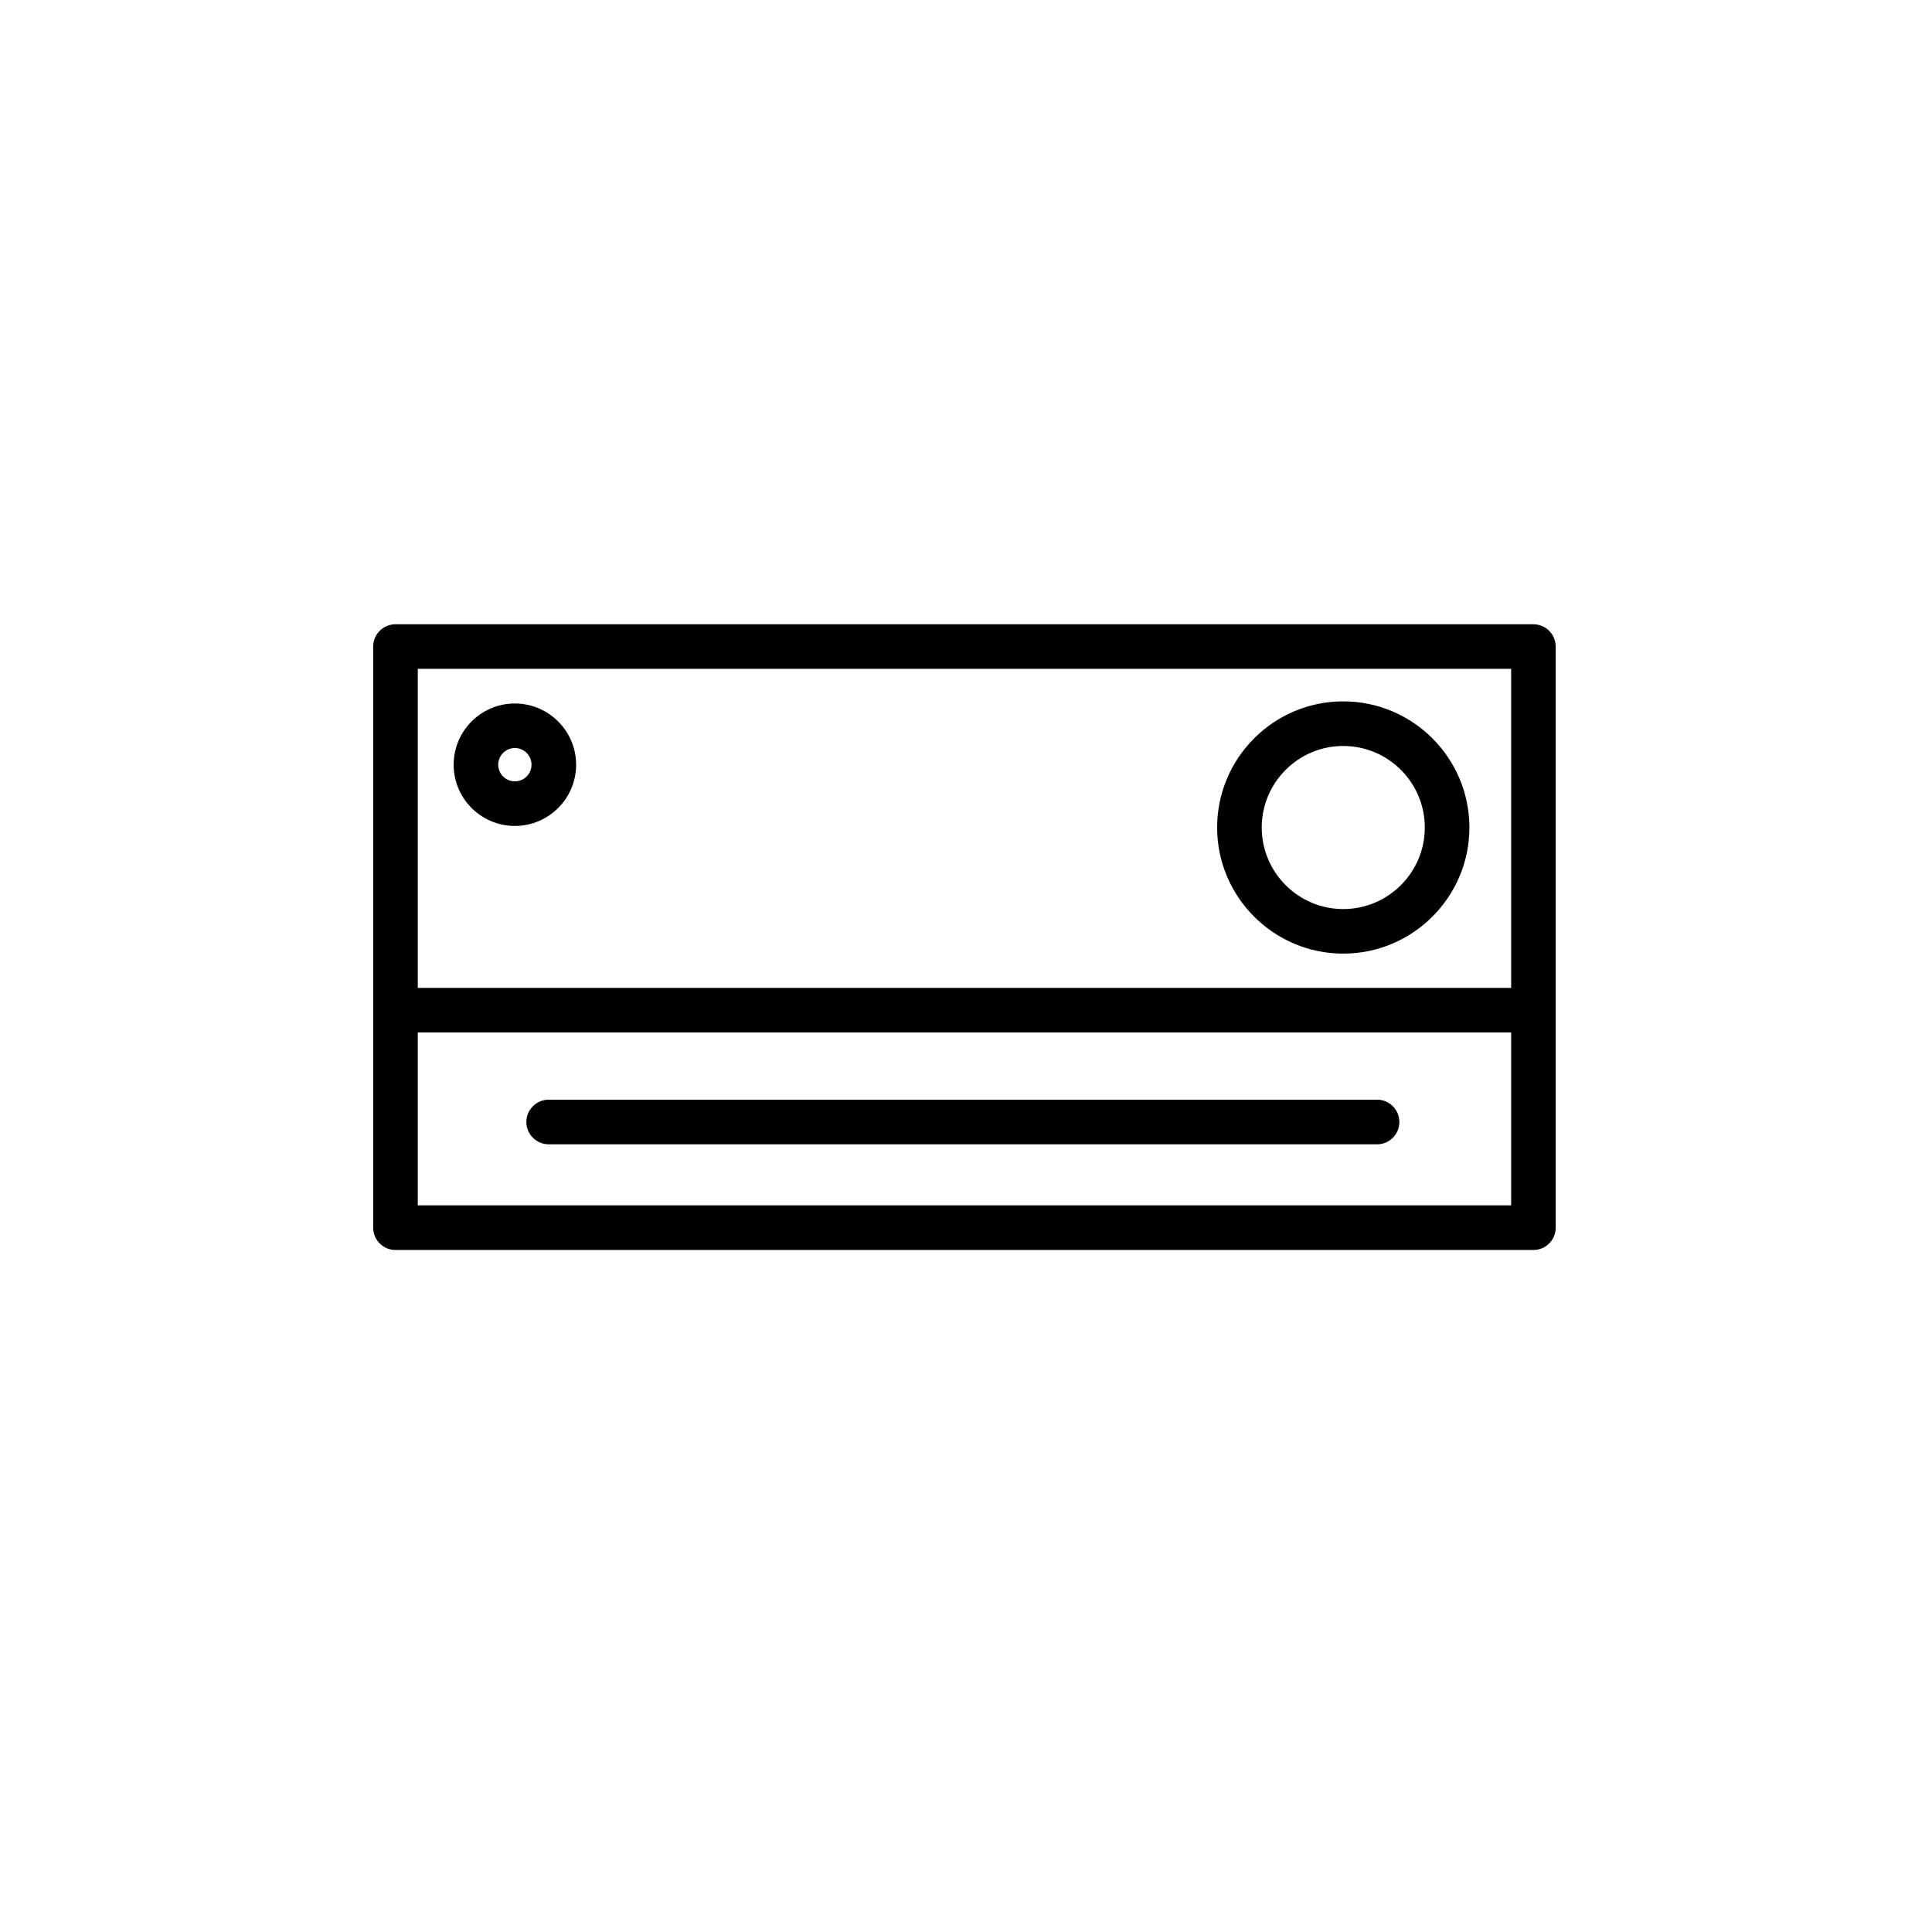 <?xml version="1.0" encoding="UTF-8"?>
<!-- Uploaded to: ICON Repo, www.svgrepo.com, Generator: ICON Repo Mixer Tools -->
<svg fill="#000000" width="800px" height="800px" version="1.1" viewBox="144 144 512 512" xmlns="http://www.w3.org/2000/svg">
 <path d="m550.36 309.44-301.55-0.004c-3.254 0-5.914 2.641-5.914 5.918v154c0 1.57 0.621 3.062 1.734 4.172 1.113 1.102 2.609 1.734 4.18 1.734h301.55c3.266 0 5.914-2.641 5.914-5.906v-154c0-3.262-2.637-5.914-5.914-5.914zm-295.64 11.809h289.75v84.547h-289.75zm0 142.19v-45.828h289.75v45.828zm245.25-133.57c-18.418 0-33.418 15-33.418 33.43 0 18.418 15 33.418 33.418 33.418 18.438 0 33.438-15 33.438-33.418-0.008-18.441-14.996-33.43-33.438-33.43zm0 55.039c-11.906 0-21.598-9.691-21.598-21.609 0-11.914 9.691-21.609 21.598-21.609 11.926 0 21.617 9.691 21.617 21.609 0.004 11.914-9.691 21.609-21.617 21.609zm-219.53-54.48c-8.941 0-16.219 7.281-16.219 16.227 0 8.949 7.269 16.227 16.219 16.227 8.953 0 16.238-7.273 16.238-16.227-0.008-8.941-7.289-16.227-16.238-16.227zm0 20.637c-2.418 0-4.41-1.98-4.41-4.41 0-2.438 1.988-4.418 4.41-4.418 2.438 0 4.418 1.98 4.418 4.418s-1.98 4.41-4.418 4.41zm234.41 90.273c0 3.254-2.637 5.914-5.906 5.914h-219.53c-3.254 0-5.926-2.656-5.926-5.914 0-3.258 2.656-5.914 5.926-5.914h219.53c3.254 0 5.902 2.648 5.902 5.914z"/>
</svg>